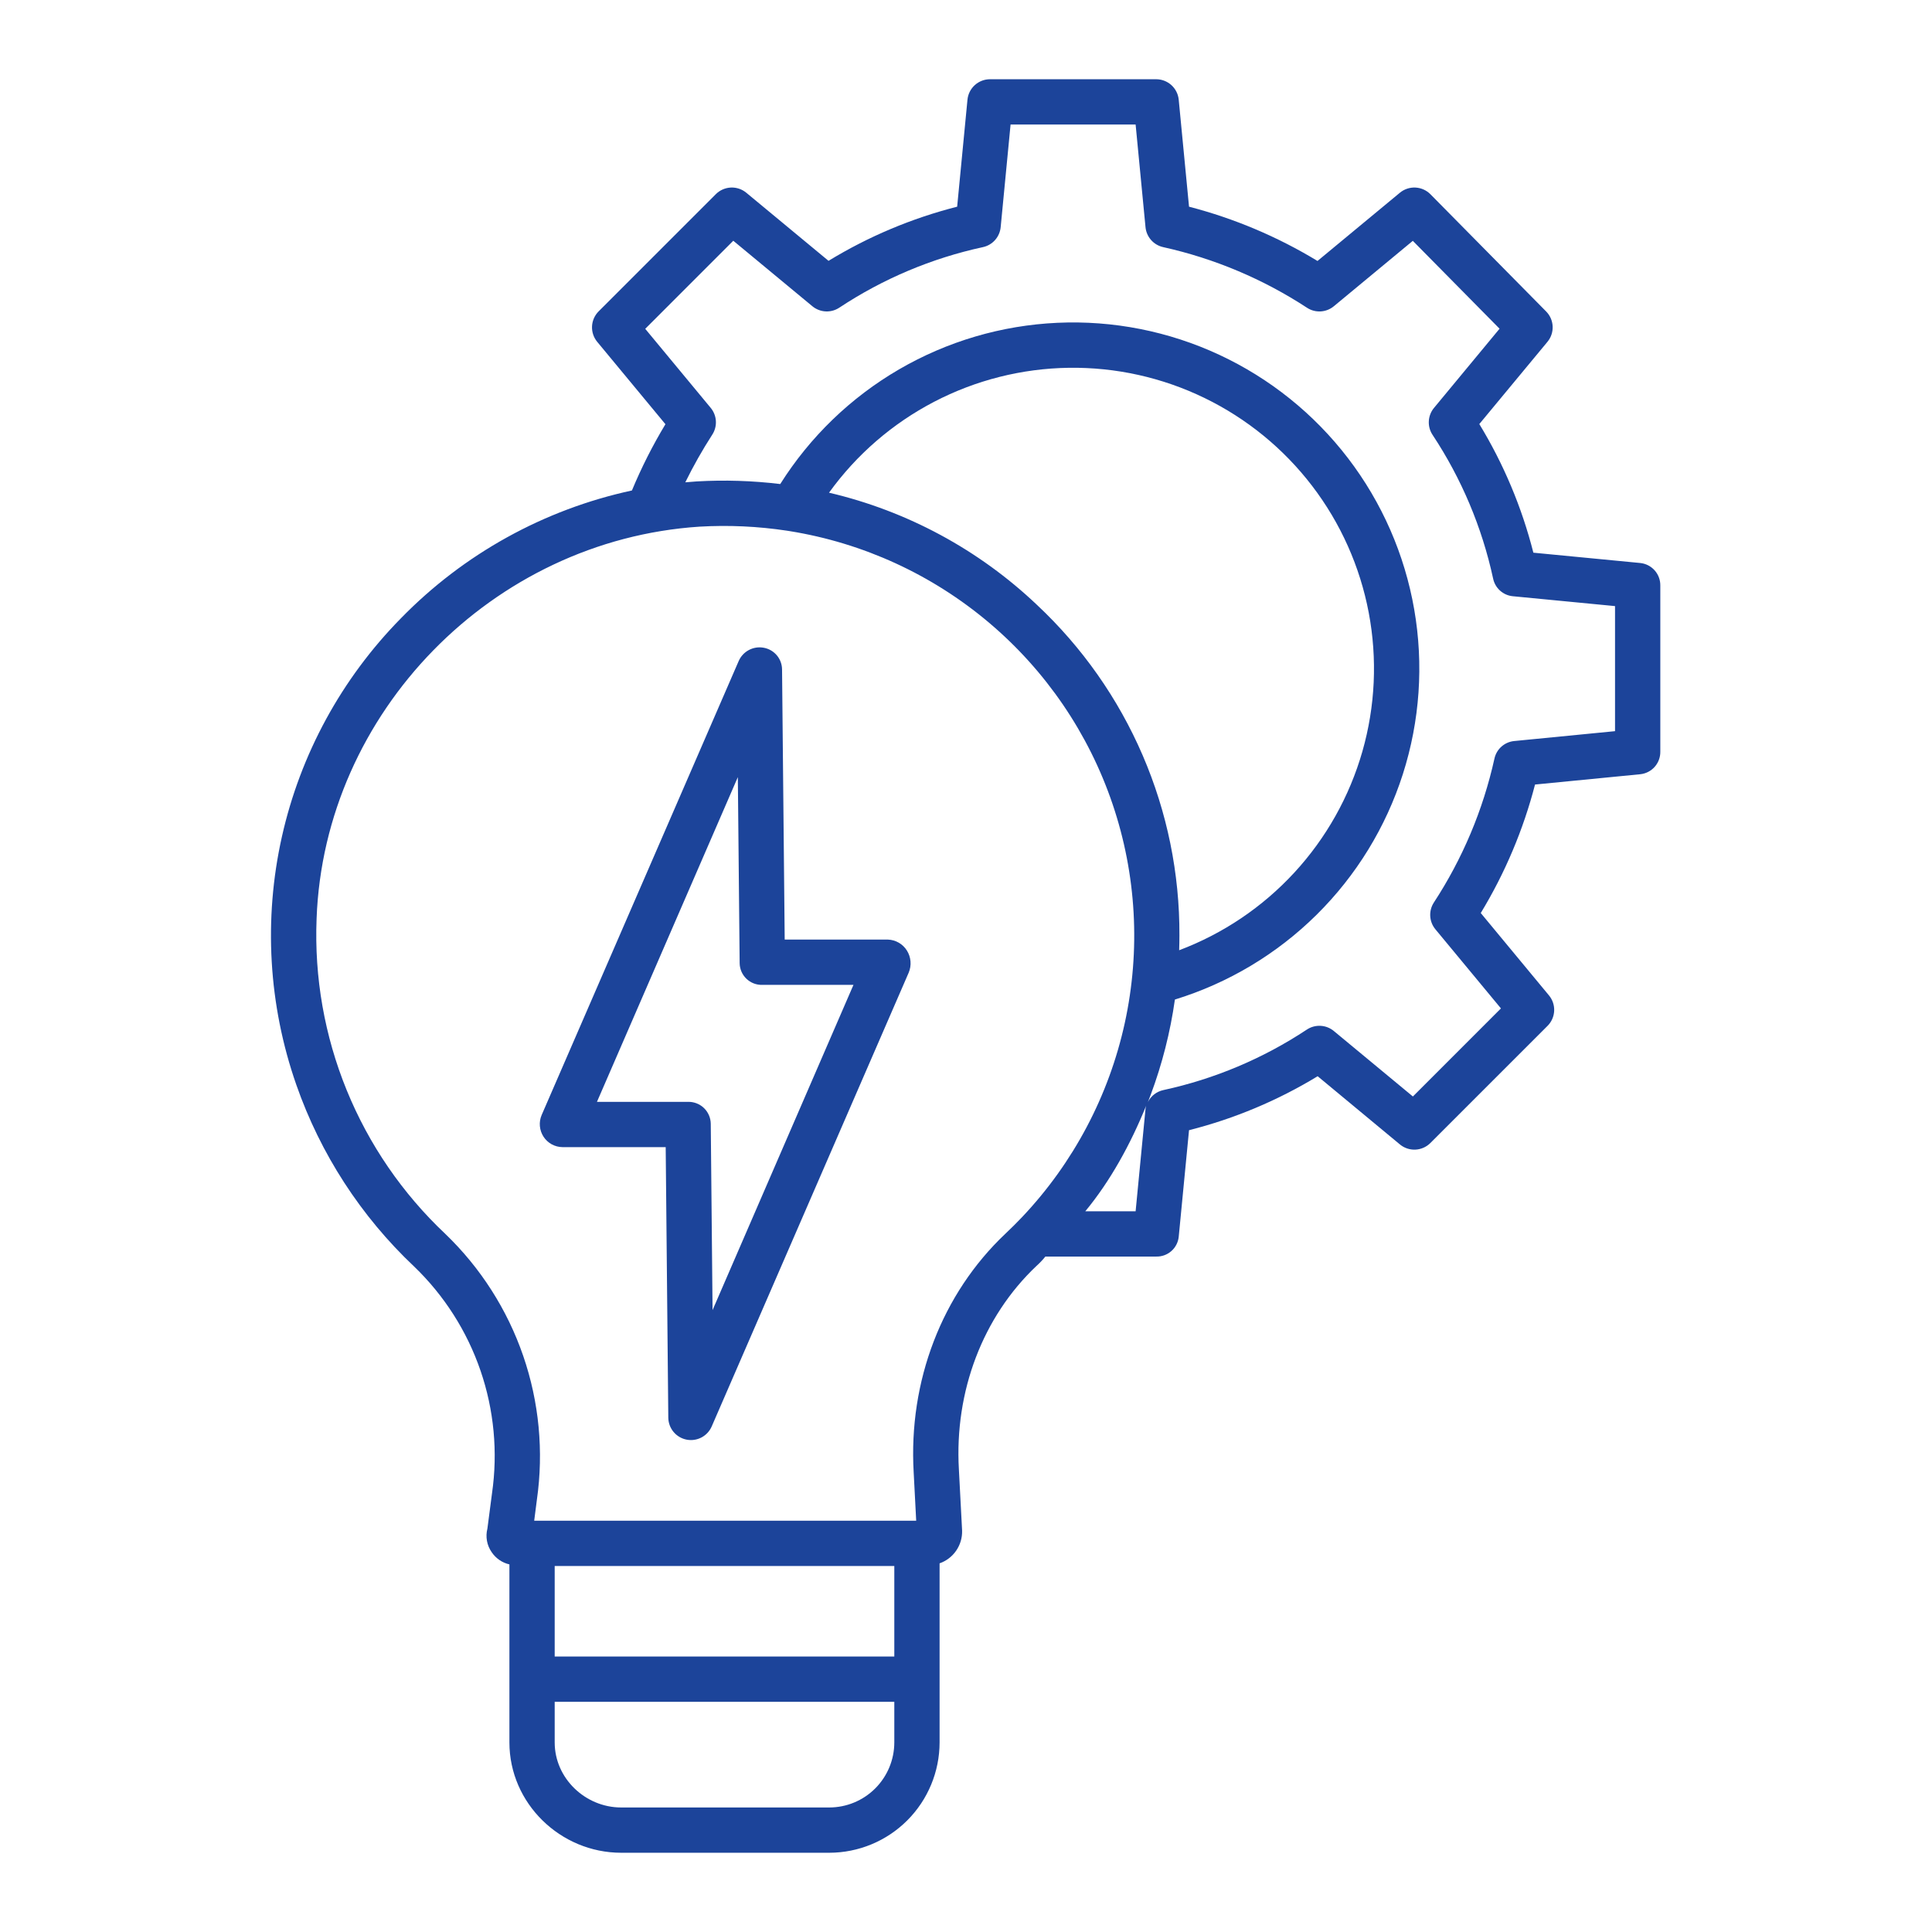 <?xml version="1.0" encoding="UTF-8"?> <svg xmlns="http://www.w3.org/2000/svg" width="512" height="512" viewBox="0 0 512 512" fill="none"> <path d="M434.667 149.2L406.358 146.467C403.308 134.454 398.479 122.965 392.033 112.379L410.092 90.585C411.041 89.44 411.532 87.983 411.468 86.497C411.404 85.011 410.79 83.601 409.746 82.542L379.08 51.481C378.025 50.414 376.609 49.78 375.111 49.705C373.613 49.63 372.14 50.119 370.985 51.076L349.152 69.157C338.564 62.73 327.094 57.886 315.105 54.777L312.372 26.421C312.228 24.937 311.537 23.559 310.433 22.557C309.328 21.555 307.891 21 306.4 21H262.362C260.871 21 259.433 21.555 258.329 22.557C257.225 23.559 256.534 24.937 256.39 26.421L253.657 54.776C241.642 57.833 230.153 62.669 219.569 69.125L197.775 51.076C196.624 50.123 195.159 49.634 193.667 49.704C192.175 49.774 190.762 50.398 189.706 51.454L158.645 82.516C157.588 83.572 156.964 84.985 156.894 86.477C156.824 87.969 157.313 89.434 158.266 90.585L176.347 112.419C172.956 118.045 169.987 123.916 167.466 129.982C144.162 135.016 122.86 146.807 106.221 163.882C90.516 179.844 79.598 199.888 74.705 221.739C69.812 243.591 71.14 266.377 78.538 287.512C84.941 305.829 95.649 322.34 109.762 335.656C117.722 343.314 123.745 352.758 127.332 363.206C130.918 373.653 131.966 384.805 130.389 395.738L129.166 405.105C128.895 406.162 128.854 407.265 129.048 408.339C129.242 409.413 129.665 410.432 130.288 411.328C131.386 412.974 133.072 414.138 135 414.582V461.77C135 477.891 148.5 491 164.618 491H219.765C227.515 490.993 234.946 487.911 240.427 482.431C245.908 476.951 248.991 469.52 249 461.77V414.3C250.776 413.679 252.31 412.511 253.382 410.965C254.455 409.418 255.01 407.571 254.968 405.69C254.968 405.632 254.968 405.575 254.962 405.517L254.115 389.427C254.114 389.417 254.114 389.407 254.115 389.397C252.924 368.746 260.422 348.969 274.676 335.486C275.529 334.723 276.318 333.891 277.037 333H306.4C307.872 333.042 309.305 332.527 310.413 331.557C311.52 330.587 312.22 329.234 312.373 327.77L315.105 299.511C327.117 296.471 338.607 291.651 349.193 285.211L370.987 303.284C372.136 304.239 373.6 304.73 375.093 304.663C376.585 304.595 377.999 303.973 379.057 302.918L410.118 271.862C411.175 270.806 411.799 269.394 411.869 267.902C411.939 266.41 411.45 264.946 410.497 263.796L392.416 241.963C398.844 231.373 403.69 219.901 406.8 207.909L434.678 205.181C436.151 205.032 437.515 204.335 438.5 203.23C439.485 202.124 440.02 200.69 440 199.209V155.172C440.02 153.69 439.483 152.254 438.496 151.148C437.508 150.042 436.142 149.347 434.667 149.2ZM147 415H237V439H147V415ZM219.765 479H164.618C155.118 479 147 471.274 147 461.77V451H237V461.77C236.995 466.339 235.177 470.719 231.946 473.95C228.715 477.18 224.334 478.996 219.765 479V479ZM266.439 326.948C249.6 342.877 240.739 365.989 242.133 390.177L242.8 403H141.569L142.279 397.451C144.112 384.623 142.867 371.544 138.647 359.292C134.427 347.04 127.353 335.969 118.009 326.991C106.68 316.319 97.773 303.341 91.888 288.932C86.004 274.523 83.28 259.02 83.9 243.468C85.894 188.817 130.488 143.173 185.373 139.568C193.104 139.12 200.861 139.477 208.519 140.634C208.765 140.689 209.015 140.728 209.266 140.751C228.756 143.884 247.022 152.273 262.1 165.014C277.177 177.756 288.494 194.368 294.834 213.062C301.173 231.757 302.294 251.826 298.077 271.11C293.86 290.395 284.464 308.164 270.9 322.506C269.463 324.02 267.968 325.51 266.439 326.948V326.948ZM274.819 160.31C259.413 145.677 240.388 135.411 219.7 130.568C226.975 120.476 236.511 112.227 247.545 106.48C258.579 100.732 270.805 97.647 283.245 97.469C295.684 97.292 307.993 100.027 319.186 105.457C330.38 110.887 340.147 118.861 347.708 128.741C355.268 138.621 360.412 150.133 362.728 162.357C365.044 174.58 364.468 187.176 361.046 199.137C357.623 211.098 351.45 222.092 343.018 231.241C334.587 240.389 324.132 247.438 312.49 251.823C312.531 250.51 312.559 249.198 312.558 247.891C312.627 231.482 309.312 215.236 302.818 200.166C296.325 185.097 286.793 171.529 274.819 160.31V160.31ZM300.95 321H287.615C294.244 313 299.646 303.155 303.748 293.015C303.663 293.3 303.604 293.592 303.572 293.887L300.95 321ZM428 193.766L401.268 196.383C400.009 196.508 398.822 197.031 397.881 197.876C396.939 198.721 396.292 199.845 396.033 201.083C393.023 214.655 387.581 227.57 379.971 239.203C379.281 240.276 378.952 241.54 379.029 242.813C379.107 244.086 379.589 245.301 380.404 246.282L397.764 267.239L374.431 290.58L353.475 273.225C352.481 272.402 351.248 271.922 349.959 271.855C348.671 271.788 347.395 272.138 346.321 272.854C334.745 280.514 321.843 285.952 308.277 288.889C307.402 289.08 306.581 289.465 305.874 290.016C305.168 290.566 304.594 291.268 304.195 292.07C304.441 291.445 304.689 290.82 304.926 290.189C307.982 282.014 310.14 273.531 311.362 264.889C325.503 260.539 338.383 252.834 348.902 242.43C359.422 232.026 367.269 219.233 371.775 205.14C376.281 191.048 377.313 176.075 374.781 161.498C372.249 146.921 366.23 133.172 357.236 121.425C348.242 109.677 336.541 100.279 323.129 94.031C309.718 87.784 294.994 84.872 280.215 85.545C265.435 86.218 251.037 90.455 238.248 97.895C225.46 105.336 214.661 115.759 206.772 128.275C199.429 127.387 192.022 127.155 184.638 127.581C183.627 127.647 182.618 127.729 181.611 127.821C183.749 123.47 186.139 119.246 188.768 115.172C189.459 114.1 189.791 112.837 189.715 111.564C189.639 110.291 189.16 109.075 188.347 108.093L170.992 87.139L194.328 63.8L215.285 81.155C216.279 81.978 217.512 82.459 218.801 82.526C220.09 82.593 221.366 82.242 222.44 81.526C234.016 73.866 246.917 68.429 260.484 65.492C261.727 65.223 262.853 64.567 263.699 63.617C264.544 62.666 265.066 61.472 265.189 60.206L267.812 33H300.95L303.572 60.208C303.694 61.474 304.215 62.668 305.06 63.618C305.904 64.568 307.029 65.225 308.272 65.495C321.848 68.511 334.765 73.96 346.4 81.578C347.472 82.27 348.736 82.602 350.009 82.526C351.282 82.45 352.499 81.971 353.481 81.157L374.41 63.824L397.4 87.112L380.022 108.1C379.199 109.094 378.718 110.327 378.651 111.616C378.584 112.905 378.935 114.181 379.651 115.255C387.31 126.831 392.748 139.732 395.686 153.299C395.935 154.536 396.575 155.661 397.511 156.508C398.447 157.355 399.63 157.879 400.886 158.004L428 160.622V193.766Z" fill="#1C449A"></path> <path d="M235.318 249H207.953L207.253 177.4C207.238 176.035 206.75 174.719 205.873 173.674C204.997 172.629 203.785 171.92 202.444 171.668C201.092 171.405 199.691 171.612 198.473 172.255C197.255 172.899 196.294 173.939 195.749 175.204L143.546 295.486C143.15 296.409 142.987 297.416 143.072 298.418C143.157 299.42 143.487 300.385 144.033 301.229C144.576 302.069 145.318 302.761 146.193 303.245C147.069 303.728 148.05 303.988 149.05 304H176.416L177.107 375.74C177.132 377.109 177.624 378.429 178.503 379.479C179.381 380.53 180.593 381.249 181.936 381.516C183.279 381.783 184.673 381.582 185.887 380.948C187.1 380.313 188.06 379.282 188.607 378.027L240.818 257.754C241.215 256.809 241.377 255.783 241.292 254.762C241.208 253.742 240.878 252.757 240.331 251.891C239.795 251.036 239.058 250.326 238.184 249.822C237.31 249.318 236.326 249.036 235.318 249ZM188.835 347.189L188.358 297.801C188.348 297.025 188.184 296.259 187.876 295.547C187.568 294.835 187.123 294.191 186.565 293.652C186.007 293.113 185.349 292.689 184.627 292.406C183.905 292.123 183.134 291.985 182.358 292.001H158.2L195.535 205.945L196.016 255.266C196.028 256.038 196.193 256.8 196.502 257.508C196.811 258.216 197.258 258.855 197.816 259.388C198.374 259.922 199.033 260.339 199.754 260.616C200.475 260.893 201.244 261.024 202.016 261.001H226.178L188.835 347.189Z" fill="#1C449A"></path> </svg> 